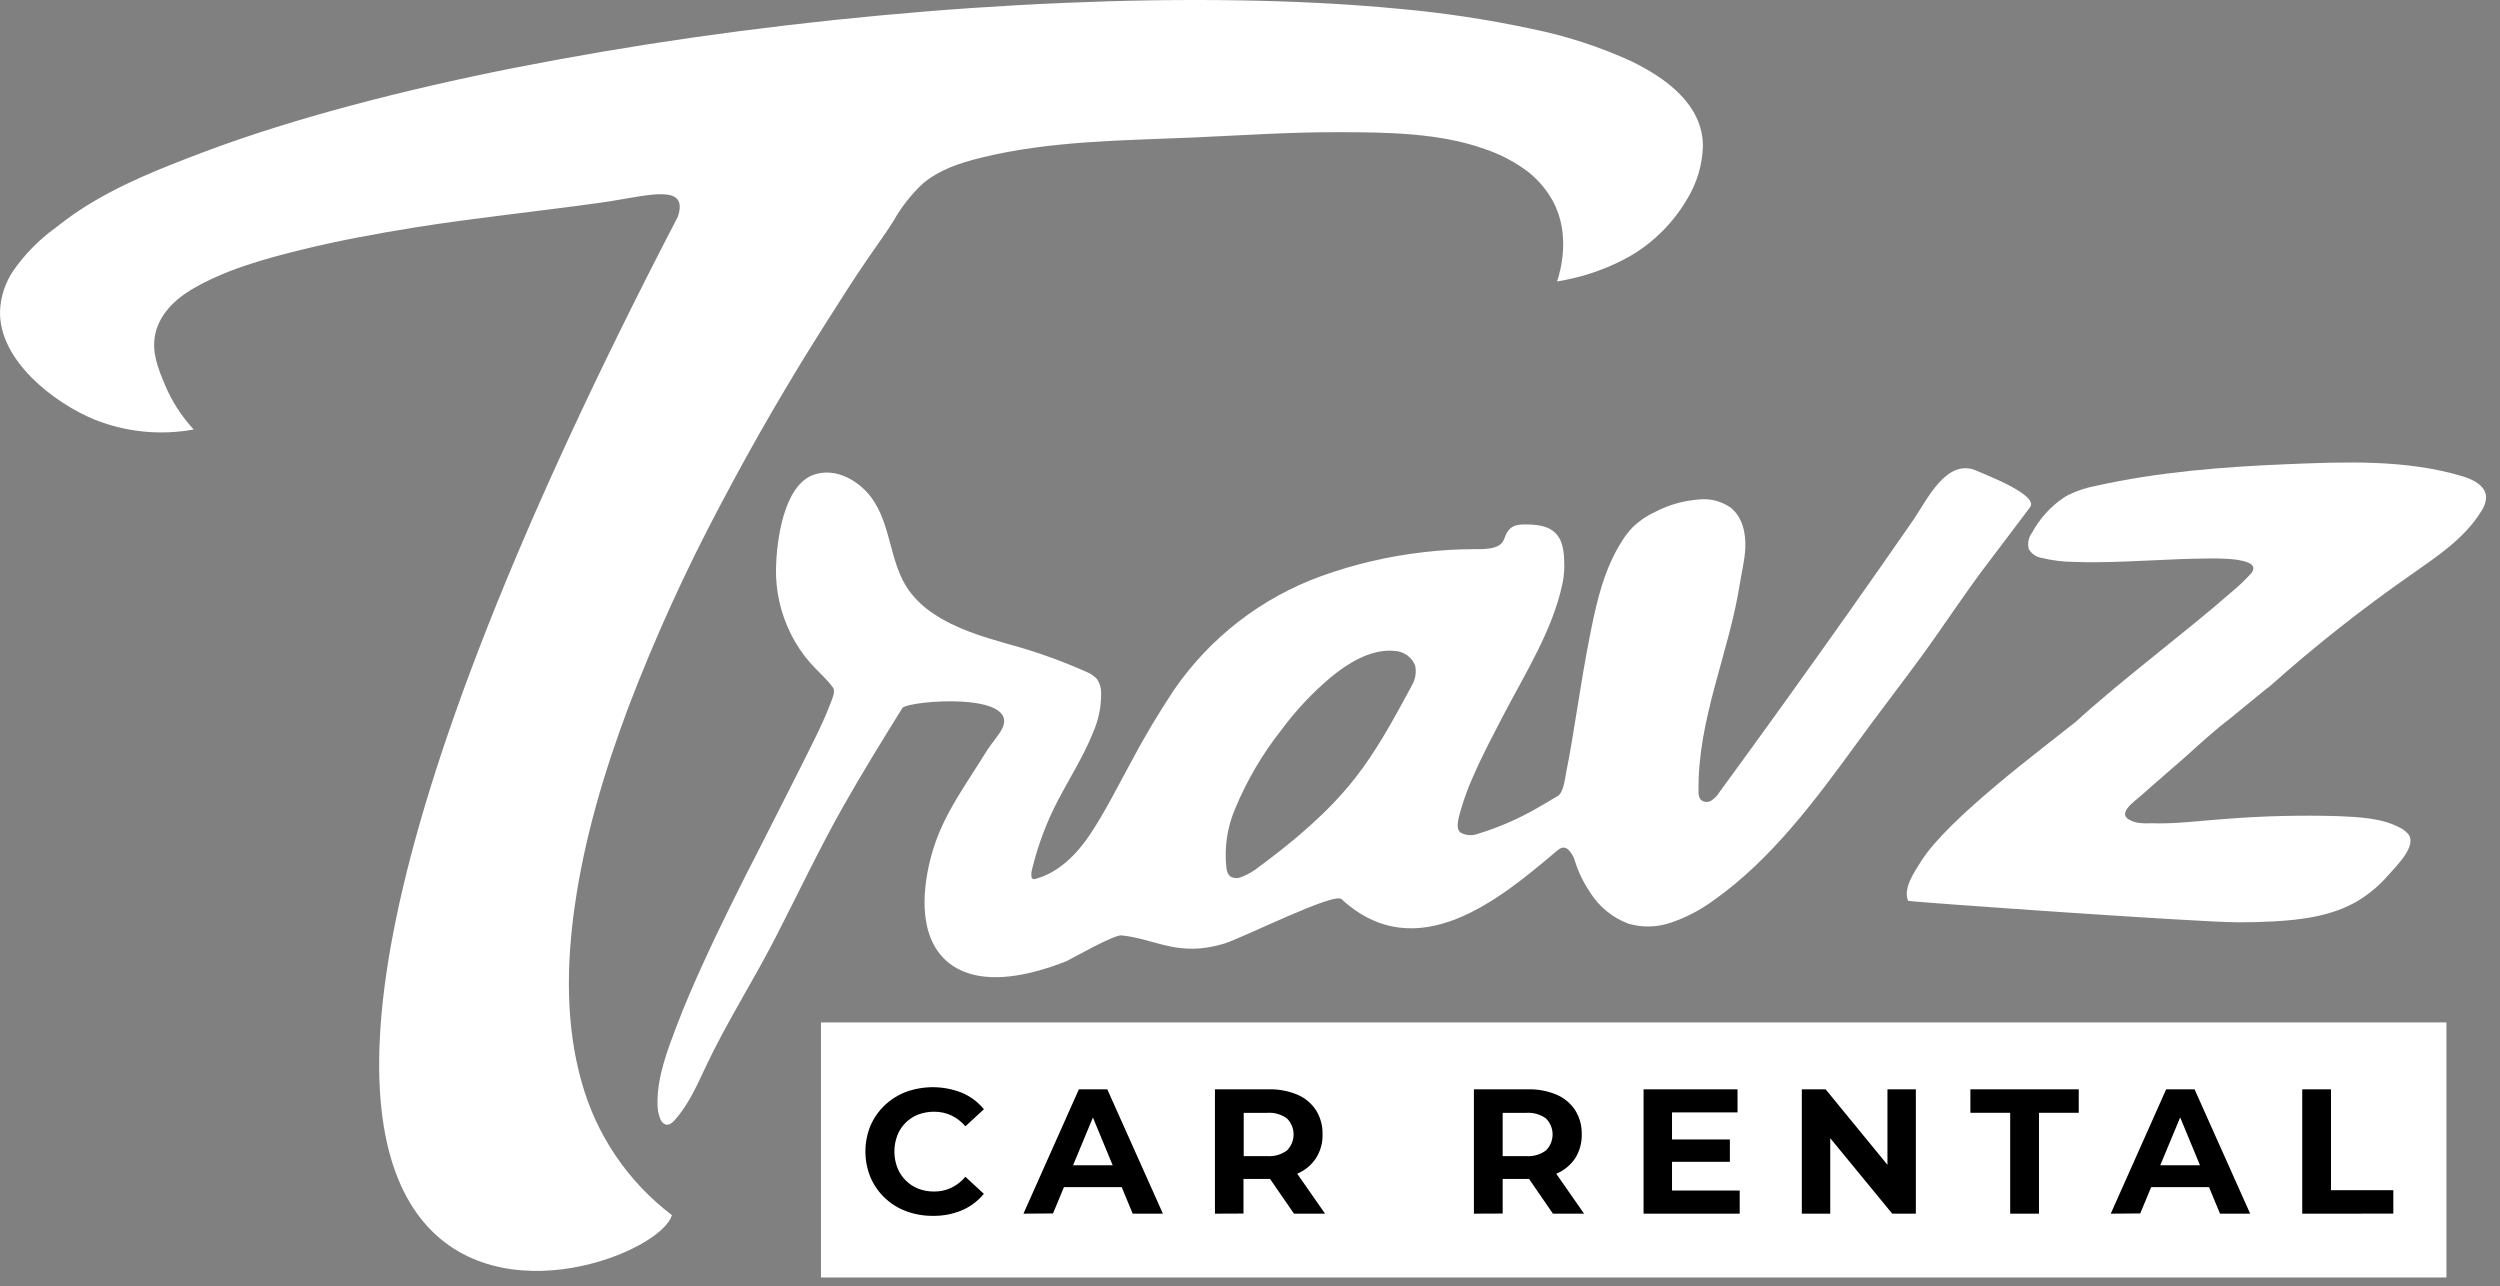 <svg width="103" height="53" viewBox="0 0 103 53" fill="none" xmlns="http://www.w3.org/2000/svg">
<rect x="0" y="0" width="103" height="53" fill="#808080" stroke="none"/>
<path fill-rule="evenodd" clip-rule="evenodd" d="M7.98 17.695C7.475 17.149 7.071 16.519 6.786 15.832C6.514 15.176 6.243 14.52 6.394 13.776C6.556 12.991 7.168 12.363 7.857 11.95C9.229 11.125 10.878 10.67 12.422 10.289C13.966 9.909 15.484 9.633 17.044 9.379C19.598 8.97 22.173 8.712 24.736 8.351L25.104 8.297C26.766 8.037 28.384 7.562 27.927 8.929C0.806 61.11 26.853 53.058 27.682 50.062C25.875 48.692 24.569 46.766 23.964 44.581C23.297 42.232 23.338 39.727 23.68 37.326C24.08 34.517 24.9 31.774 25.895 29.124C26.985 26.273 28.25 23.493 29.684 20.799C31.051 18.198 32.527 15.659 34.108 13.179C34.657 12.315 35.202 11.453 35.786 10.607C36.125 10.106 36.484 9.627 36.807 9.11C37.13 8.536 37.539 8.014 38.021 7.564C38.691 6.995 39.552 6.711 40.408 6.501C43.251 5.799 46.212 5.792 49.139 5.666C51.16 5.578 53.181 5.436 55.206 5.447C57.138 5.447 59.329 5.477 61.164 6.138C61.826 6.357 62.447 6.686 62.999 7.111C63.396 7.435 63.727 7.831 63.975 8.279C64.734 9.677 64.281 11.201 64.152 11.595C64.371 11.56 64.62 11.512 64.902 11.442C65.208 11.37 65.509 11.279 65.803 11.171C66.303 10.995 66.785 10.771 67.243 10.504C68.175 9.939 68.953 9.152 69.504 8.212C69.911 7.553 70.137 6.798 70.16 6.024C70.16 4.299 68.618 3.209 67.214 2.525C65.898 1.923 64.517 1.474 63.098 1.188C61.294 0.802 59.468 0.525 57.63 0.362C55.467 0.154 53.29 0.053 51.116 0.016C48.71 -0.026 46.304 0.016 43.898 0.117C41.354 0.224 38.815 0.397 36.282 0.635C33.715 0.873 31.154 1.174 28.601 1.538C26.122 1.893 23.648 2.313 21.177 2.798C18.881 3.253 16.597 3.774 14.336 4.382C12.332 4.922 10.346 5.53 8.402 6.261C6.667 6.917 4.878 7.614 3.321 8.634C2.967 8.868 2.623 9.121 2.289 9.384C1.62 9.867 1.036 10.459 0.561 11.134C0.219 11.632 0.025 12.216 0.001 12.82C-0.047 14.83 2.188 16.586 3.907 17.293C5.2 17.806 6.611 17.945 7.98 17.695Z" fill="white"/>
<path fill-rule="evenodd" clip-rule="evenodd" d="M81.473 19.41C80.206 18.811 79.386 20.617 78.831 21.418C77.925 22.727 77.017 24.027 76.105 25.316C74.366 27.777 72.606 30.224 70.828 32.656C70.745 32.789 70.634 32.902 70.502 32.986C70.434 33.028 70.354 33.046 70.275 33.038C70.196 33.029 70.122 32.995 70.064 32.94C69.999 32.842 69.969 32.724 69.979 32.606C69.935 29.631 71.234 26.919 71.685 24.03C71.759 23.555 71.882 23.085 71.904 22.601C71.941 21.985 71.792 21.306 71.309 20.919C70.935 20.654 70.479 20.532 70.023 20.576C69.392 20.619 68.776 20.79 68.214 21.079C67.869 21.236 67.553 21.449 67.278 21.709C67.098 21.896 66.939 22.103 66.805 22.326C66.097 23.452 65.801 24.712 65.541 26C65.303 27.177 65.117 28.36 64.924 29.544C64.806 30.272 64.692 31.002 64.544 31.731C64.485 32.006 64.443 32.584 64.203 32.781L63.328 33.295C62.557 33.739 61.738 34.095 60.887 34.353C60.772 34.398 60.649 34.416 60.527 34.407C60.404 34.398 60.285 34.363 60.178 34.303C59.918 34.126 60.15 33.505 60.22 33.255C60.34 32.853 60.486 32.458 60.657 32.074C61.051 31.149 61.532 30.257 61.991 29.369C62.866 27.7 63.96 25.959 64.364 24.089C64.417 23.851 64.445 23.608 64.45 23.365C64.45 22.431 64.332 21.674 63.113 21.615C62.409 21.578 62.173 21.639 61.963 22.225C61.803 22.663 61.088 22.623 60.727 22.625C60.039 22.627 59.352 22.668 58.669 22.748C57.218 22.912 55.792 23.245 54.419 23.741C51.968 24.633 49.856 26.266 48.376 28.413C47.721 29.397 47.117 30.414 46.565 31.46C46.027 32.444 45.517 33.474 44.892 34.406C44.347 35.215 43.608 35.952 42.667 36.208C42.648 36.217 42.627 36.221 42.606 36.221C42.585 36.221 42.564 36.217 42.545 36.208C42.53 36.196 42.518 36.181 42.51 36.165C42.501 36.148 42.496 36.13 42.494 36.112C42.485 36.001 42.497 35.89 42.529 35.784C42.768 34.802 43.127 33.853 43.597 32.958C44.082 32.03 44.647 31.151 45.036 30.174C45.266 29.653 45.379 29.089 45.366 28.52C45.365 28.323 45.304 28.132 45.191 27.971C45.069 27.841 44.92 27.741 44.754 27.678C43.716 27.215 42.644 26.834 41.547 26.538C40.48 26.234 39.395 25.913 38.465 25.287C38.068 25.029 37.72 24.7 37.44 24.318C36.637 23.179 36.735 21.643 35.908 20.51C35.441 19.865 34.463 19.215 33.503 19.568C32.278 20.025 31.998 22.288 31.971 23.393C31.95 24.339 32.16 25.275 32.584 26.121C32.797 26.55 33.066 26.95 33.382 27.31C33.686 27.658 34.065 27.967 34.327 28.341C34.437 28.5 34.255 28.87 34.2 29.019C34.019 29.502 33.796 29.97 33.57 30.436C33.251 31.092 32.914 31.748 32.584 32.404L31.392 34.756C30.954 35.598 30.532 36.442 30.112 37.291C29.692 38.139 29.29 38.981 28.903 39.837C28.549 40.617 28.207 41.407 27.901 42.208C27.505 43.246 27.068 44.371 27.09 45.488C27.085 45.71 27.129 45.931 27.219 46.134C27.238 46.181 27.268 46.223 27.306 46.258C27.343 46.292 27.389 46.318 27.437 46.333C27.575 46.365 27.702 46.256 27.796 46.151C28.354 45.528 28.702 44.749 29.056 43.992C29.916 42.157 31.014 40.449 31.934 38.66C32.855 36.871 33.739 34.998 34.745 33.218C35.519 31.847 36.35 30.504 37.181 29.165C37.486 28.855 42.068 28.498 41.28 30.04C41.156 30.285 40.843 30.637 40.666 30.915C39.843 32.267 38.885 33.509 38.428 35.051C38.006 36.466 37.772 38.551 39.032 39.622C40.06 40.497 41.597 40.322 42.803 39.985C43.189 39.877 43.57 39.748 43.942 39.598C44.281 39.425 45.911 38.505 46.206 38.537C47.654 38.693 48.529 39.445 50.423 38.881C51.188 38.651 55.016 36.722 55.276 37.05C58.38 39.894 61.812 37.033 64.143 35.055C64.281 34.937 64.434 34.858 64.594 34.988C64.735 35.12 64.837 35.289 64.887 35.475C65.028 35.925 65.234 36.351 65.497 36.742C65.866 37.343 66.425 37.805 67.085 38.054C67.659 38.223 68.27 38.209 68.835 38.015C69.474 37.799 70.074 37.485 70.615 37.083C72.984 35.407 74.789 32.969 76.482 30.648C77.356 29.443 78.271 28.264 79.152 27.059C80.034 25.854 80.856 24.587 81.755 23.391C82.376 22.564 83.002 21.753 83.618 20.924C84.104 20.41 81.657 19.504 81.473 19.41ZM58.17 28.233C58.135 28.308 58.096 28.382 58.056 28.452C57.38 29.699 56.7 30.95 55.823 32.068C54.717 33.474 53.321 34.642 51.886 35.703C51.659 35.89 51.401 36.038 51.125 36.14C51.052 36.171 50.973 36.183 50.895 36.176C50.816 36.169 50.741 36.144 50.675 36.101C50.586 36.007 50.535 35.884 50.528 35.755C50.436 34.93 50.558 34.096 50.882 33.332C51.364 32.167 52.005 31.074 52.785 30.084C53.376 29.284 54.058 28.556 54.817 27.914C55.541 27.319 56.499 26.713 57.481 26.82C57.662 26.832 57.837 26.896 57.983 27.003C58.129 27.111 58.241 27.259 58.306 27.428C58.362 27.704 58.314 27.991 58.17 28.233Z" fill="white"/>
<path fill-rule="evenodd" clip-rule="evenodd" d="M84.999 20.521C85.069 20.474 85.142 20.43 85.217 20.39C85.581 20.214 85.966 20.088 86.364 20.014C88.923 19.445 91.587 19.233 94.203 19.126C96.609 19.027 99.13 18.922 101.462 19.625C101.899 19.756 102.398 20.009 102.426 20.464C102.423 20.68 102.353 20.889 102.227 21.064C101.543 22.177 100.412 22.925 99.343 23.673C97.322 25.081 95.386 26.608 93.546 28.247C93.496 28.295 93.44 28.337 93.38 28.373L91.901 29.585C91.217 30.101 90.57 30.707 89.955 31.256C89.517 31.635 89.08 32.015 88.643 32.396C88.522 32.512 88.424 32.584 88.306 32.695C87.943 33.039 86.993 33.601 88.006 33.885C88.205 33.919 88.408 33.93 88.61 33.918C89.649 33.957 90.712 33.804 91.749 33.736C93.272 33.617 94.801 33.58 96.329 33.625C97.177 33.664 98.144 33.695 98.898 34.113C99.023 34.175 99.133 34.262 99.222 34.369C99.594 34.85 98.724 35.681 98.409 36.044C98.049 36.462 97.626 36.821 97.155 37.109C96.108 37.733 94.865 37.897 93.669 37.962C93.183 37.989 92.693 37.999 92.208 37.999C90.611 37.999 78.833 37.168 78.614 37.114C78.395 36.6 78.881 35.913 79.148 35.486C80.257 33.717 84.178 30.819 85.53 29.73C87.538 27.905 89.867 26.199 91.963 24.373C92.246 24.139 92.511 23.885 92.757 23.612C93.277 22.94 91.169 23.01 90.933 23.01C89.402 23.021 87.871 23.157 86.339 23.163C86.035 23.163 85.734 23.163 85.432 23.15C84.99 23.146 84.549 23.091 84.119 22.986C84.008 22.969 83.902 22.927 83.809 22.863C83.716 22.799 83.639 22.715 83.584 22.617C83.555 22.502 83.553 22.381 83.577 22.265C83.6 22.149 83.65 22.04 83.721 21.945C84.029 21.377 84.467 20.889 84.999 20.521Z" fill="white"/>
<path d="M100.793 42.124H33.824V52.632H100.793V42.124Z" fill="white"/>
<path d="M38.419 50.093C38.046 50.095 37.675 50.029 37.326 49.898C37 49.777 36.702 49.59 36.451 49.351C36.199 49.111 35.999 48.822 35.862 48.502C35.586 47.822 35.586 47.061 35.862 46.381C35.999 46.064 36.199 45.777 36.449 45.539C36.701 45.299 36.998 45.112 37.324 44.987C38.072 44.716 38.894 44.729 39.633 45.023C39.985 45.172 40.294 45.405 40.537 45.701L39.775 46.403C39.613 46.214 39.414 46.06 39.189 45.952C38.969 45.852 38.729 45.801 38.487 45.803C38.263 45.801 38.041 45.841 37.831 45.919C37.636 45.994 37.458 46.109 37.31 46.257C37.162 46.404 37.047 46.581 36.971 46.777C36.808 47.206 36.808 47.68 36.971 48.109C37.047 48.303 37.163 48.48 37.31 48.627C37.456 48.778 37.633 48.896 37.829 48.973C38.038 49.053 38.261 49.093 38.485 49.091C38.727 49.093 38.967 49.042 39.187 48.94C39.414 48.832 39.614 48.676 39.773 48.483L40.534 49.185C40.292 49.481 39.983 49.714 39.631 49.865C39.247 50.024 38.835 50.102 38.419 50.093Z" fill="black"/>
<path d="M42.166 50.003L44.45 44.88H45.62L47.912 50.003H46.667L44.793 45.473H45.265L43.384 49.994L42.166 50.003ZM43.308 48.909L43.623 48.01H46.247L46.571 48.909H43.308Z" fill="black"/>
<path d="M50.056 50.003V44.88H52.265C52.671 44.869 53.075 44.944 53.45 45.099C53.764 45.232 54.031 45.455 54.218 45.74C54.405 46.038 54.499 46.384 54.489 46.735C54.499 47.083 54.404 47.426 54.218 47.719C54.03 48.002 53.763 48.223 53.45 48.354C53.074 48.507 52.671 48.581 52.265 48.572H50.705L51.232 48.052V49.998L50.056 50.003ZM51.241 48.19L50.714 47.632H52.208C52.5 47.654 52.791 47.571 53.026 47.396C53.199 47.221 53.296 46.985 53.296 46.739C53.296 46.494 53.199 46.258 53.026 46.083C52.79 45.91 52.5 45.827 52.208 45.849H50.714L51.241 45.285V48.19ZM53.312 50.003L52.031 48.144H53.297L54.592 50.003H53.312Z" fill="black"/>
<path d="M60.725 50.003V44.88H62.943C63.349 44.869 63.753 44.943 64.128 45.099C64.442 45.233 64.709 45.456 64.898 45.74C65.083 46.038 65.176 46.384 65.167 46.735C65.176 47.083 65.082 47.425 64.898 47.719C64.709 48.002 64.441 48.222 64.128 48.354C63.752 48.507 63.349 48.582 62.943 48.572H61.385L61.91 48.052V49.998L60.725 50.003ZM61.91 48.19L61.385 47.632H62.877C63.17 47.654 63.461 47.57 63.697 47.396C63.87 47.221 63.967 46.985 63.967 46.739C63.967 46.494 63.87 46.258 63.697 46.083C63.46 45.91 63.169 45.828 62.877 45.849H61.385L61.91 45.285V48.19ZM63.981 50.003L62.702 48.144H63.968L65.263 50.003H63.981Z" fill="black"/>
<path d="M68.887 49.051H71.676V50.003H67.715V44.88H71.586V45.832H68.887V49.051ZM68.8 46.945H71.271V47.866H68.804L68.8 46.945Z" fill="black"/>
<path d="M74.235 50.003V44.88H75.215L78.238 48.57H77.763V44.88H78.933V50.003H77.96L74.931 46.315H75.406V50.003H74.235Z" fill="black"/>
<path d="M82.82 50.003V45.847H81.18V44.88H85.644V45.847H84.006V50.003H82.82Z" fill="black"/>
<path d="M86.963 50.003L89.246 44.88H90.416L92.707 50.003H91.464L89.59 45.473H90.058L88.177 49.994L86.963 50.003ZM88.105 48.909L88.42 48.01H91.044L91.366 48.909H88.105Z" fill="black"/>
<path d="M94.852 50.003V44.88H96.037V49.036H98.605V50.001L94.852 50.003Z" fill="black"/>
</svg>
